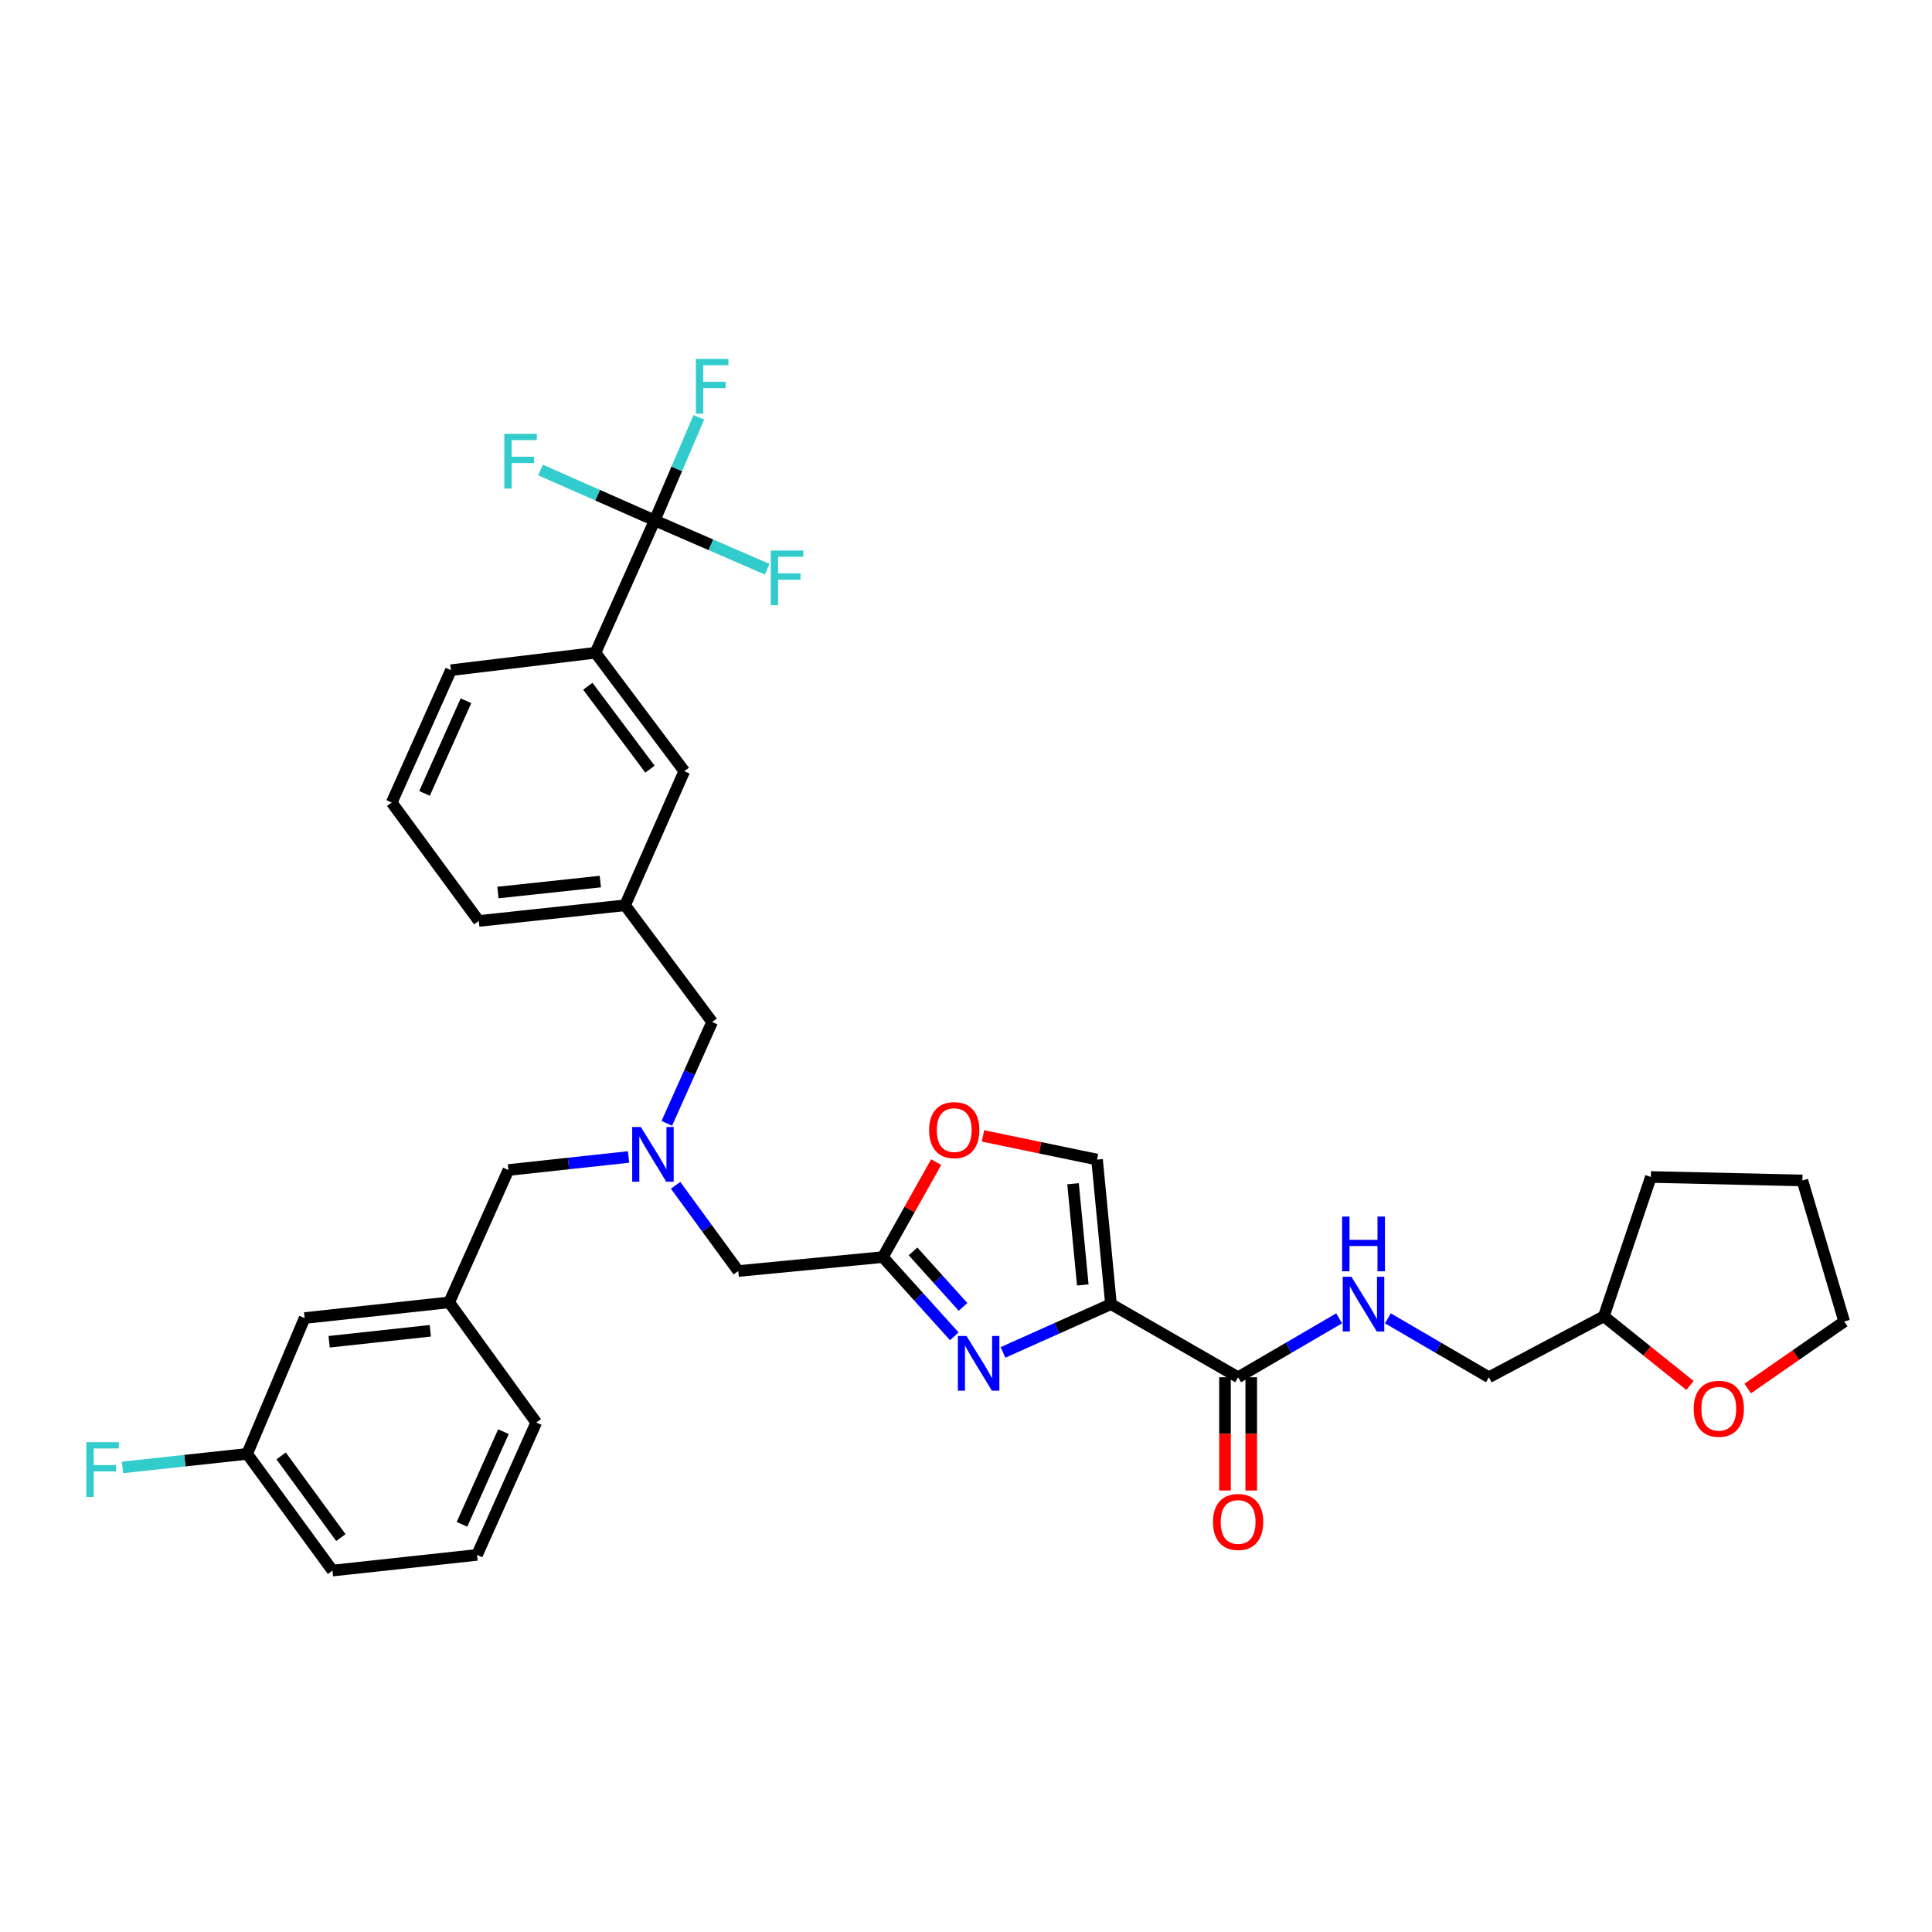 <?xml version='1.0' encoding='iso-8859-1'?>
<svg version='1.1' baseProfile='full'
              xmlns='http://www.w3.org/2000/svg'
                      xmlns:rdkit='http://www.rdkit.org/xml'
                      xmlns:xlink='http://www.w3.org/1999/xlink'
                  xml:space='preserve'
width='1000px' height='1000px' viewBox='0 0 1000 1000'>
<!-- END OF HEADER -->
<rect style='opacity:1.0;fill:#FFFFFF;stroke:none' width='1000' height='1000' x='0' y='0'> </rect>
<path class='bond-0' d='M 874.736,717.124 L 852.442,699.221' style='fill:none;fill-rule:evenodd;stroke:#FF0000;stroke-width:6px;stroke-linecap:butt;stroke-linejoin:miter;stroke-opacity:1' />
<path class='bond-0' d='M 852.442,699.221 L 830.148,681.318' style='fill:none;fill-rule:evenodd;stroke:#000000;stroke-width:6px;stroke-linecap:butt;stroke-linejoin:miter;stroke-opacity:1' />
<path class='bond-1' d='M 904.619,718.694 L 929.582,701.356' style='fill:none;fill-rule:evenodd;stroke:#FF0000;stroke-width:6px;stroke-linecap:butt;stroke-linejoin:miter;stroke-opacity:1' />
<path class='bond-1' d='M 929.582,701.356 L 954.545,684.018' style='fill:none;fill-rule:evenodd;stroke:#000000;stroke-width:6px;stroke-linecap:butt;stroke-linejoin:miter;stroke-opacity:1' />
<path class='bond-2' d='M 634.061,712.868 L 634.061,742.182' style='fill:none;fill-rule:evenodd;stroke:#000000;stroke-width:6px;stroke-linecap:butt;stroke-linejoin:miter;stroke-opacity:1' />
<path class='bond-2' d='M 634.061,742.182 L 634.061,771.496' style='fill:none;fill-rule:evenodd;stroke:#FF0000;stroke-width:6px;stroke-linecap:butt;stroke-linejoin:miter;stroke-opacity:1' />
<path class='bond-2' d='M 647.634,712.868 L 647.634,742.182' style='fill:none;fill-rule:evenodd;stroke:#000000;stroke-width:6px;stroke-linecap:butt;stroke-linejoin:miter;stroke-opacity:1' />
<path class='bond-2' d='M 647.634,742.182 L 647.634,771.496' style='fill:none;fill-rule:evenodd;stroke:#FF0000;stroke-width:6px;stroke-linecap:butt;stroke-linejoin:miter;stroke-opacity:1' />
<path class='bond-3' d='M 640.848,712.868 L 666.99,697.618' style='fill:none;fill-rule:evenodd;stroke:#000000;stroke-width:6px;stroke-linecap:butt;stroke-linejoin:miter;stroke-opacity:1' />
<path class='bond-3' d='M 666.99,697.618 L 693.131,682.368' style='fill:none;fill-rule:evenodd;stroke:#0000FF;stroke-width:6px;stroke-linecap:butt;stroke-linejoin:miter;stroke-opacity:1' />
<path class='bond-4' d='M 640.848,712.868 L 575.041,675.007' style='fill:none;fill-rule:evenodd;stroke:#000000;stroke-width:6px;stroke-linecap:butt;stroke-linejoin:miter;stroke-opacity:1' />
<path class='bond-5' d='M 718.368,682.368 L 744.51,697.618' style='fill:none;fill-rule:evenodd;stroke:#0000FF;stroke-width:6px;stroke-linecap:butt;stroke-linejoin:miter;stroke-opacity:1' />
<path class='bond-5' d='M 744.51,697.618 L 770.652,712.868' style='fill:none;fill-rule:evenodd;stroke:#000000;stroke-width:6px;stroke-linecap:butt;stroke-linejoin:miter;stroke-opacity:1' />
<path class='bond-6' d='M 830.148,681.318 L 770.652,712.868' style='fill:none;fill-rule:evenodd;stroke:#000000;stroke-width:6px;stroke-linecap:butt;stroke-linejoin:miter;stroke-opacity:1' />
<path class='bond-7' d='M 830.148,681.318 L 854.489,609.2' style='fill:none;fill-rule:evenodd;stroke:#000000;stroke-width:6px;stroke-linecap:butt;stroke-linejoin:miter;stroke-opacity:1' />
<path class='bond-8' d='M 349.685,613.512 L 365.907,635.697' style='fill:none;fill-rule:evenodd;stroke:#0000FF;stroke-width:6px;stroke-linecap:butt;stroke-linejoin:miter;stroke-opacity:1' />
<path class='bond-8' d='M 365.907,635.697 L 382.129,657.882' style='fill:none;fill-rule:evenodd;stroke:#000000;stroke-width:6px;stroke-linecap:butt;stroke-linejoin:miter;stroke-opacity:1' />
<path class='bond-9' d='M 325.342,598.85 L 294.244,602.223' style='fill:none;fill-rule:evenodd;stroke:#0000FF;stroke-width:6px;stroke-linecap:butt;stroke-linejoin:miter;stroke-opacity:1' />
<path class='bond-9' d='M 294.244,602.223 L 263.145,605.595' style='fill:none;fill-rule:evenodd;stroke:#000000;stroke-width:6px;stroke-linecap:butt;stroke-linejoin:miter;stroke-opacity:1' />
<path class='bond-10' d='M 345.137,581.445 L 356.873,555.21' style='fill:none;fill-rule:evenodd;stroke:#0000FF;stroke-width:6px;stroke-linecap:butt;stroke-linejoin:miter;stroke-opacity:1' />
<path class='bond-10' d='M 356.873,555.21 L 368.608,528.975' style='fill:none;fill-rule:evenodd;stroke:#000000;stroke-width:6px;stroke-linecap:butt;stroke-linejoin:miter;stroke-opacity:1' />
<path class='bond-11' d='M 382.129,657.882 L 456.954,650.666' style='fill:none;fill-rule:evenodd;stroke:#000000;stroke-width:6px;stroke-linecap:butt;stroke-linejoin:miter;stroke-opacity:1' />
<path class='bond-12' d='M 263.145,605.595 L 232.493,674.102' style='fill:none;fill-rule:evenodd;stroke:#000000;stroke-width:6px;stroke-linecap:butt;stroke-linejoin:miter;stroke-opacity:1' />
<path class='bond-13' d='M 519.15,700.008 L 547.096,687.507' style='fill:none;fill-rule:evenodd;stroke:#0000FF;stroke-width:6px;stroke-linecap:butt;stroke-linejoin:miter;stroke-opacity:1' />
<path class='bond-13' d='M 547.096,687.507 L 575.041,675.007' style='fill:none;fill-rule:evenodd;stroke:#000000;stroke-width:6px;stroke-linecap:butt;stroke-linejoin:miter;stroke-opacity:1' />
<path class='bond-14' d='M 493.943,691.688 L 475.449,671.177' style='fill:none;fill-rule:evenodd;stroke:#0000FF;stroke-width:6px;stroke-linecap:butt;stroke-linejoin:miter;stroke-opacity:1' />
<path class='bond-14' d='M 475.449,671.177 L 456.954,650.666' style='fill:none;fill-rule:evenodd;stroke:#000000;stroke-width:6px;stroke-linecap:butt;stroke-linejoin:miter;stroke-opacity:1' />
<path class='bond-14' d='M 498.475,676.445 L 485.529,662.087' style='fill:none;fill-rule:evenodd;stroke:#0000FF;stroke-width:6px;stroke-linecap:butt;stroke-linejoin:miter;stroke-opacity:1' />
<path class='bond-14' d='M 485.529,662.087 L 472.583,647.73' style='fill:none;fill-rule:evenodd;stroke:#000000;stroke-width:6px;stroke-linecap:butt;stroke-linejoin:miter;stroke-opacity:1' />
<path class='bond-15' d='M 575.041,675.007 L 567.832,600.189' style='fill:none;fill-rule:evenodd;stroke:#000000;stroke-width:6px;stroke-linecap:butt;stroke-linejoin:miter;stroke-opacity:1' />
<path class='bond-15' d='M 560.449,665.086 L 555.403,612.713' style='fill:none;fill-rule:evenodd;stroke:#000000;stroke-width:6px;stroke-linecap:butt;stroke-linejoin:miter;stroke-opacity:1' />
<path class='bond-16' d='M 567.832,600.189 L 538.315,594.067' style='fill:none;fill-rule:evenodd;stroke:#000000;stroke-width:6px;stroke-linecap:butt;stroke-linejoin:miter;stroke-opacity:1' />
<path class='bond-16' d='M 538.315,594.067 L 508.798,587.946' style='fill:none;fill-rule:evenodd;stroke:#FF0000;stroke-width:6px;stroke-linecap:butt;stroke-linejoin:miter;stroke-opacity:1' />
<path class='bond-17' d='M 157.674,682.216 L 232.493,674.102' style='fill:none;fill-rule:evenodd;stroke:#000000;stroke-width:6px;stroke-linecap:butt;stroke-linejoin:miter;stroke-opacity:1' />
<path class='bond-17' d='M 170.361,694.492 L 222.733,688.813' style='fill:none;fill-rule:evenodd;stroke:#000000;stroke-width:6px;stroke-linecap:butt;stroke-linejoin:miter;stroke-opacity:1' />
<path class='bond-18' d='M 157.674,682.216 L 127.927,752.532' style='fill:none;fill-rule:evenodd;stroke:#000000;stroke-width:6px;stroke-linecap:butt;stroke-linejoin:miter;stroke-opacity:1' />
<path class='bond-19' d='M 127.927,752.532 L 95.668,756.03' style='fill:none;fill-rule:evenodd;stroke:#000000;stroke-width:6px;stroke-linecap:butt;stroke-linejoin:miter;stroke-opacity:1' />
<path class='bond-19' d='M 95.668,756.03 L 63.41,759.528' style='fill:none;fill-rule:evenodd;stroke:#33CCCC;stroke-width:6px;stroke-linecap:butt;stroke-linejoin:miter;stroke-opacity:1' />
<path class='bond-20' d='M 127.927,752.532 L 172.1,812.925' style='fill:none;fill-rule:evenodd;stroke:#000000;stroke-width:6px;stroke-linecap:butt;stroke-linejoin:miter;stroke-opacity:1' />
<path class='bond-20' d='M 145.508,753.578 L 176.429,795.853' style='fill:none;fill-rule:evenodd;stroke:#000000;stroke-width:6px;stroke-linecap:butt;stroke-linejoin:miter;stroke-opacity:1' />
<path class='bond-21' d='M 338.861,269.359 L 308.216,337.865' style='fill:none;fill-rule:evenodd;stroke:#000000;stroke-width:6px;stroke-linecap:butt;stroke-linejoin:miter;stroke-opacity:1' />
<path class='bond-22' d='M 338.861,269.359 L 350.296,242.677' style='fill:none;fill-rule:evenodd;stroke:#000000;stroke-width:6px;stroke-linecap:butt;stroke-linejoin:miter;stroke-opacity:1' />
<path class='bond-22' d='M 350.296,242.677 L 361.731,215.995' style='fill:none;fill-rule:evenodd;stroke:#33CCCC;stroke-width:6px;stroke-linecap:butt;stroke-linejoin:miter;stroke-opacity:1' />
<path class='bond-23' d='M 338.861,269.359 L 309.313,256.31' style='fill:none;fill-rule:evenodd;stroke:#000000;stroke-width:6px;stroke-linecap:butt;stroke-linejoin:miter;stroke-opacity:1' />
<path class='bond-23' d='M 309.313,256.31 L 279.766,243.262' style='fill:none;fill-rule:evenodd;stroke:#33CCCC;stroke-width:6px;stroke-linecap:butt;stroke-linejoin:miter;stroke-opacity:1' />
<path class='bond-24' d='M 338.861,269.359 L 367.974,281.999' style='fill:none;fill-rule:evenodd;stroke:#000000;stroke-width:6px;stroke-linecap:butt;stroke-linejoin:miter;stroke-opacity:1' />
<path class='bond-24' d='M 367.974,281.999 L 397.087,294.64' style='fill:none;fill-rule:evenodd;stroke:#33CCCC;stroke-width:6px;stroke-linecap:butt;stroke-linejoin:miter;stroke-opacity:1' />
<path class='bond-25' d='M 308.216,337.865 L 354.191,399.163' style='fill:none;fill-rule:evenodd;stroke:#000000;stroke-width:6px;stroke-linecap:butt;stroke-linejoin:miter;stroke-opacity:1' />
<path class='bond-25' d='M 304.253,355.204 L 336.436,398.112' style='fill:none;fill-rule:evenodd;stroke:#000000;stroke-width:6px;stroke-linecap:butt;stroke-linejoin:miter;stroke-opacity:1' />
<path class='bond-26' d='M 308.216,337.865 L 233.397,346.884' style='fill:none;fill-rule:evenodd;stroke:#000000;stroke-width:6px;stroke-linecap:butt;stroke-linejoin:miter;stroke-opacity:1' />
<path class='bond-27' d='M 354.191,399.163 L 323.538,468.574' style='fill:none;fill-rule:evenodd;stroke:#000000;stroke-width:6px;stroke-linecap:butt;stroke-linejoin:miter;stroke-opacity:1' />
<path class='bond-28' d='M 323.538,468.574 L 368.608,528.975' style='fill:none;fill-rule:evenodd;stroke:#000000;stroke-width:6px;stroke-linecap:butt;stroke-linejoin:miter;stroke-opacity:1' />
<path class='bond-29' d='M 323.538,468.574 L 247.815,476.688' style='fill:none;fill-rule:evenodd;stroke:#000000;stroke-width:6px;stroke-linecap:butt;stroke-linejoin:miter;stroke-opacity:1' />
<path class='bond-29' d='M 310.734,456.296 L 257.727,461.975' style='fill:none;fill-rule:evenodd;stroke:#000000;stroke-width:6px;stroke-linecap:butt;stroke-linejoin:miter;stroke-opacity:1' />
<path class='bond-30' d='M 233.397,346.884 L 202.745,415.39' style='fill:none;fill-rule:evenodd;stroke:#000000;stroke-width:6px;stroke-linecap:butt;stroke-linejoin:miter;stroke-opacity:1' />
<path class='bond-30' d='M 241.189,362.703 L 219.732,410.658' style='fill:none;fill-rule:evenodd;stroke:#000000;stroke-width:6px;stroke-linecap:butt;stroke-linejoin:miter;stroke-opacity:1' />
<path class='bond-31' d='M 202.745,415.39 L 247.815,476.688' style='fill:none;fill-rule:evenodd;stroke:#000000;stroke-width:6px;stroke-linecap:butt;stroke-linejoin:miter;stroke-opacity:1' />
<path class='bond-32' d='M 232.493,674.102 L 277.563,736.304' style='fill:none;fill-rule:evenodd;stroke:#000000;stroke-width:6px;stroke-linecap:butt;stroke-linejoin:miter;stroke-opacity:1' />
<path class='bond-33' d='M 246.918,804.811 L 277.563,736.304' style='fill:none;fill-rule:evenodd;stroke:#000000;stroke-width:6px;stroke-linecap:butt;stroke-linejoin:miter;stroke-opacity:1' />
<path class='bond-33' d='M 239.125,788.993 L 260.576,741.038' style='fill:none;fill-rule:evenodd;stroke:#000000;stroke-width:6px;stroke-linecap:butt;stroke-linejoin:miter;stroke-opacity:1' />
<path class='bond-34' d='M 246.918,804.811 L 172.1,812.925' style='fill:none;fill-rule:evenodd;stroke:#000000;stroke-width:6px;stroke-linecap:butt;stroke-linejoin:miter;stroke-opacity:1' />
<path class='bond-35' d='M 484.562,601.505 L 470.758,626.085' style='fill:none;fill-rule:evenodd;stroke:#FF0000;stroke-width:6px;stroke-linecap:butt;stroke-linejoin:miter;stroke-opacity:1' />
<path class='bond-35' d='M 470.758,626.085 L 456.954,650.666' style='fill:none;fill-rule:evenodd;stroke:#000000;stroke-width:6px;stroke-linecap:butt;stroke-linejoin:miter;stroke-opacity:1' />
<path class='bond-36' d='M 954.545,684.018 L 932.911,611.002' style='fill:none;fill-rule:evenodd;stroke:#000000;stroke-width:6px;stroke-linecap:butt;stroke-linejoin:miter;stroke-opacity:1' />
<path class='bond-37' d='M 854.489,609.2 L 932.911,611.002' style='fill:none;fill-rule:evenodd;stroke:#000000;stroke-width:6px;stroke-linecap:butt;stroke-linejoin:miter;stroke-opacity:1' />
<path  class='atom-0' d='M 876.643 729.176
Q 876.643 722.376, 880.003 718.576
Q 883.363 714.776, 889.643 714.776
Q 895.923 714.776, 899.283 718.576
Q 902.643 722.376, 902.643 729.176
Q 902.643 736.056, 899.243 739.976
Q 895.843 743.856, 889.643 743.856
Q 883.403 743.856, 880.003 739.976
Q 876.643 736.096, 876.643 729.176
M 889.643 740.656
Q 893.963 740.656, 896.283 737.776
Q 898.643 734.856, 898.643 729.176
Q 898.643 723.616, 896.283 720.816
Q 893.963 717.976, 889.643 717.976
Q 885.323 717.976, 882.963 720.776
Q 880.643 723.576, 880.643 729.176
Q 880.643 734.896, 882.963 737.776
Q 885.323 740.656, 889.643 740.656
' fill='#FF0000'/>
<path  class='atom-2' d='M 627.848 787.766
Q 627.848 780.966, 631.208 777.166
Q 634.568 773.366, 640.848 773.366
Q 647.128 773.366, 650.488 777.166
Q 653.848 780.966, 653.848 787.766
Q 653.848 794.646, 650.448 798.566
Q 647.048 802.446, 640.848 802.446
Q 634.608 802.446, 631.208 798.566
Q 627.848 794.686, 627.848 787.766
M 640.848 799.246
Q 645.168 799.246, 647.488 796.366
Q 649.848 793.446, 649.848 787.766
Q 649.848 782.206, 647.488 779.406
Q 645.168 776.566, 640.848 776.566
Q 636.528 776.566, 634.168 779.366
Q 631.848 782.166, 631.848 787.766
Q 631.848 793.486, 634.168 796.366
Q 636.528 799.246, 640.848 799.246
' fill='#FF0000'/>
<path  class='atom-3' d='M 699.49 660.847
L 708.77 675.847
Q 709.69 677.327, 711.17 680.007
Q 712.65 682.687, 712.73 682.847
L 712.73 660.847
L 716.49 660.847
L 716.49 689.167
L 712.61 689.167
L 702.65 672.767
Q 701.49 670.847, 700.25 668.647
Q 699.05 666.447, 698.69 665.767
L 698.69 689.167
L 695.01 689.167
L 695.01 660.847
L 699.49 660.847
' fill='#0000FF'/>
<path  class='atom-3' d='M 694.67 629.695
L 698.51 629.695
L 698.51 641.735
L 712.99 641.735
L 712.99 629.695
L 716.83 629.695
L 716.83 658.015
L 712.99 658.015
L 712.99 644.935
L 698.51 644.935
L 698.51 658.015
L 694.67 658.015
L 694.67 629.695
' fill='#0000FF'/>
<path  class='atom-5' d='M 331.703 583.321
L 340.983 598.321
Q 341.903 599.801, 343.383 602.481
Q 344.863 605.161, 344.943 605.321
L 344.943 583.321
L 348.703 583.321
L 348.703 611.641
L 344.823 611.641
L 334.863 595.241
Q 333.703 593.321, 332.463 591.121
Q 331.263 588.921, 330.903 588.241
L 330.903 611.641
L 327.223 611.641
L 327.223 583.321
L 331.703 583.321
' fill='#0000FF'/>
<path  class='atom-8' d='M 500.274 691.492
L 509.554 706.492
Q 510.474 707.972, 511.954 710.652
Q 513.434 713.332, 513.514 713.492
L 513.514 691.492
L 517.274 691.492
L 517.274 719.812
L 513.394 719.812
L 503.434 703.412
Q 502.274 701.492, 501.034 699.292
Q 499.834 697.092, 499.474 696.412
L 499.474 719.812
L 495.794 719.812
L 495.794 691.492
L 500.274 691.492
' fill='#0000FF'/>
<path  class='atom-16' d='M 360.188 185.787
L 377.028 185.787
L 377.028 189.027
L 363.988 189.027
L 363.988 197.627
L 375.588 197.627
L 375.588 200.907
L 363.988 200.907
L 363.988 214.107
L 360.188 214.107
L 360.188 185.787
' fill='#33CCCC'/>
<path  class='atom-17' d='M 261.029 224.546
L 277.869 224.546
L 277.869 227.786
L 264.829 227.786
L 264.829 236.386
L 276.429 236.386
L 276.429 239.666
L 264.829 239.666
L 264.829 252.866
L 261.029 252.866
L 261.029 224.546
' fill='#33CCCC'/>
<path  class='atom-18' d='M 398.955 284.946
L 415.795 284.946
L 415.795 288.186
L 402.755 288.186
L 402.755 296.786
L 414.355 296.786
L 414.355 300.066
L 402.755 300.066
L 402.755 313.266
L 398.955 313.266
L 398.955 284.946
' fill='#33CCCC'/>
<path  class='atom-25' d='M 44.689 746.486
L 61.529 746.486
L 61.529 749.726
L 48.489 749.726
L 48.489 758.326
L 60.089 758.326
L 60.089 761.606
L 48.489 761.606
L 48.489 774.806
L 44.689 774.806
L 44.689 746.486
' fill='#33CCCC'/>
<path  class='atom-29' d='M 480.911 584.938
Q 480.911 578.138, 484.271 574.338
Q 487.631 570.538, 493.911 570.538
Q 500.191 570.538, 503.551 574.338
Q 506.911 578.138, 506.911 584.938
Q 506.911 591.818, 503.511 595.738
Q 500.111 599.618, 493.911 599.618
Q 487.671 599.618, 484.271 595.738
Q 480.911 591.858, 480.911 584.938
M 493.911 596.418
Q 498.231 596.418, 500.551 593.538
Q 502.911 590.618, 502.911 584.938
Q 502.911 579.378, 500.551 576.578
Q 498.231 573.738, 493.911 573.738
Q 489.591 573.738, 487.231 576.538
Q 484.911 579.338, 484.911 584.938
Q 484.911 590.658, 487.231 593.538
Q 489.591 596.418, 493.911 596.418
' fill='#FF0000'/>
</svg>
